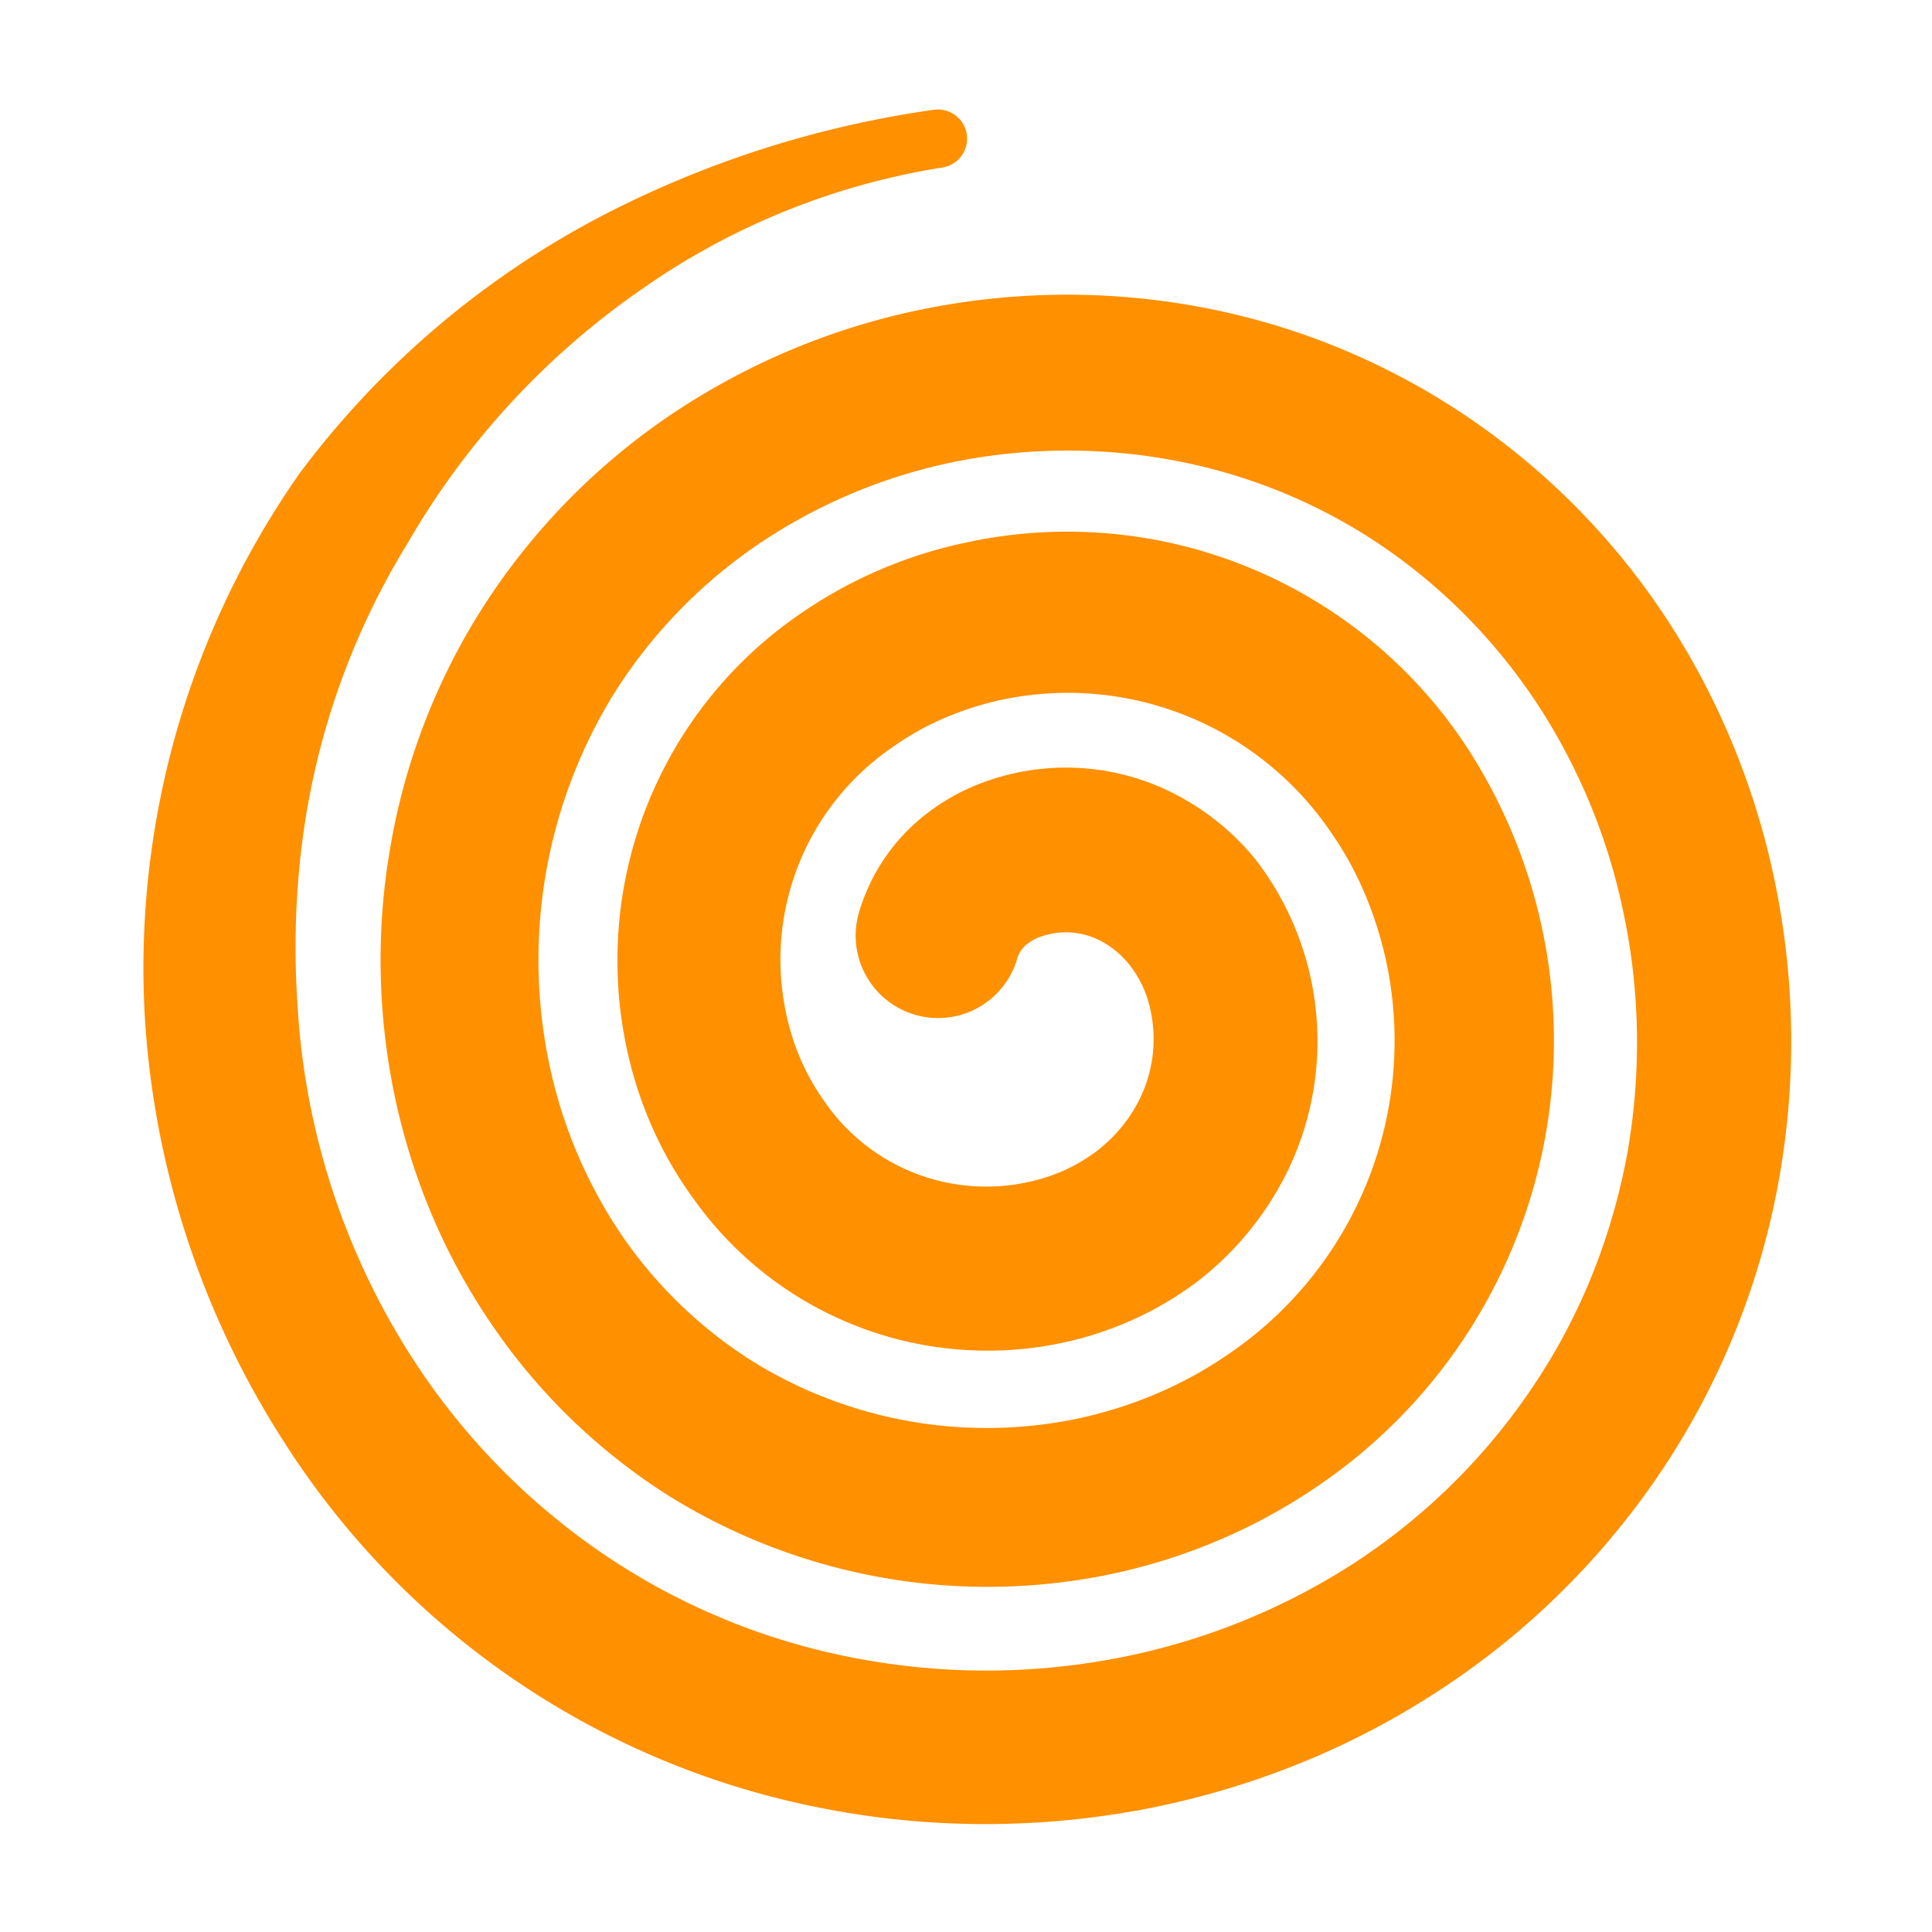 <svg xmlns="http://www.w3.org/2000/svg" version="1.1" xmlns:xlink="http://www.w3.org/1999/xlink" xmlns:svgjs="http://svgjs.dev/svgjs" width="512" height="512"><svg xmlns="http://www.w3.org/2000/svg" fill="none" viewBox="0 0 512 512"><path fill="url(#a)" d="M0 0h512v512H0z"></path><path fill="#FF9000" d="M269.5 254.2a8 8 0 0 1 2.1-3.5c1-.9 2.4-1.9 4.6-2.6a19.7 19.7 0 0 1 13.9.5c4 1.7 6.8 4.2 8.9 6.7a28.2 28.2 0 0 1 5.4 10.4 36 36 0 0 1-2.4 25.6c-2.7 5.4-6.5 10-11.3 13.7a45 45 0 0 1-16.3 7.8 52 52 0 0 1-55.7-20.6 61.5 61.5 0 0 1-10-22 68.2 68.2 0 0 1 27.7-72.1c8.2-5.9 17.7-10 27.9-12.4a84.3 84.3 0 0 1 88.5 35c7 10 11.8 21.6 14.5 33.8a100.4 100.4 0 0 1-42.4 104.8c-11.9 8.1-25.4 13.7-39.6 16.7a117.7 117.7 0 0 1-85.3-14.9 118.6 118.6 0 0 1-36-34.9 127.3 127.3 0 0 1-18.7-45.5 134.4 134.4 0 0 1 17.6-97.2 134.8 134.8 0 0 1 39.6-40.3 144 144 0 0 1 51.4-21c18.5-3.6 37.6-3.7 56-.4a146 146 0 0 1 53.2 20.8c18.6 12 33.4 27.3 44.6 44.4a160.3 160.3 0 0 1 23 57.2c4.1 20.7 4.1 42 .4 62.3-4 21-11.8 41-23.5 58.9a166.2 166.2 0 0 1-49 49 176.9 176.9 0 0 1-63 25.1 183.8 183.8 0 0 1-68.5 0 177.6 177.6 0 0 1-64.7-26 182 182 0 0 1-53.2-53.7 193.2 193.2 0 0 1-30.3-92.6c-.9-13-1.1-30.7 2.2-51A199.2 199.2 0 0 1 108 144 208.8 208.8 0 0 1 171 76a190.3 190.3 0 0 1 78.7-31.6 7.7 7.7 0 1 0-2.3-15.3 274 274 0 0 0-87.7 28 236.8 236.8 0 0 0-80.2 68.2 228.3 228.3 0 0 0-41.1 144.6A234.2 234.2 0 0 0 75 381.7a218.5 218.5 0 0 0 144.5 97.8c26.8 5.1 55.3 5.3 83.5 0 26.7-5.1 53.3-15.2 77.6-31a207 207 0 0 0 61.1-60.8 203.1 203.1 0 0 0 29.5-73.8c4.7-25.3 4.7-51.7-.3-77.5-4.8-25-14.4-49.6-28.9-71.9a191.5 191.5 0 0 0-56.7-56.4 187.4 187.4 0 0 0-68.1-26.9 192.2 192.2 0 0 0-71.4.5 185.7 185.7 0 0 0-66.2 27 176.2 176.2 0 0 0-51.8 52.5 171.9 171.9 0 0 0-24.2 62.4c-3.9 21.7-3.6 44 .7 65.4 4.3 21.3 12.6 42 25 60.5a160.5 160.5 0 0 0 48.4 47.2 160 160 0 0 0 116 20.6c19.4-4 38.1-11.7 54.8-23a142.6 142.6 0 0 0 39.3-197.7A126.7 126.7 0 0 0 255 144a120.8 120.8 0 0 0-43.4 19 111.3 111.3 0 0 0-45 117.1c3.2 13.6 9 26.4 17.2 37.6A95.5 95.5 0 0 0 285.2 355c11.7-3 22.6-8.2 32-15.3a82.8 82.8 0 0 0 23.7-28.7 78.8 78.8 0 0 0-8.3-83.4 67.3 67.3 0 0 0-25.1-19 63.1 63.1 0 0 0-45.4-1.8c-8 2.7-15 7-20.7 12.4a51.4 51.4 0 0 0-13.7 22.4 21.8 21.8 0 0 0 41.8 12.7Z"></path><defs><linearGradient id="SvgjsLinearGradient1001" x1="256" x2="256" y1="0" y2="512" gradientUnits="userSpaceOnUse"><stop stop-color="#fff"></stop><stop offset="1" stop-color="#ECF4FF"></stop></linearGradient></defs></svg><style>@media (prefers-color-scheme: light) { :root { filter: none; } }
@media (prefers-color-scheme: dark) { :root { filter: none; } }
</style></svg>